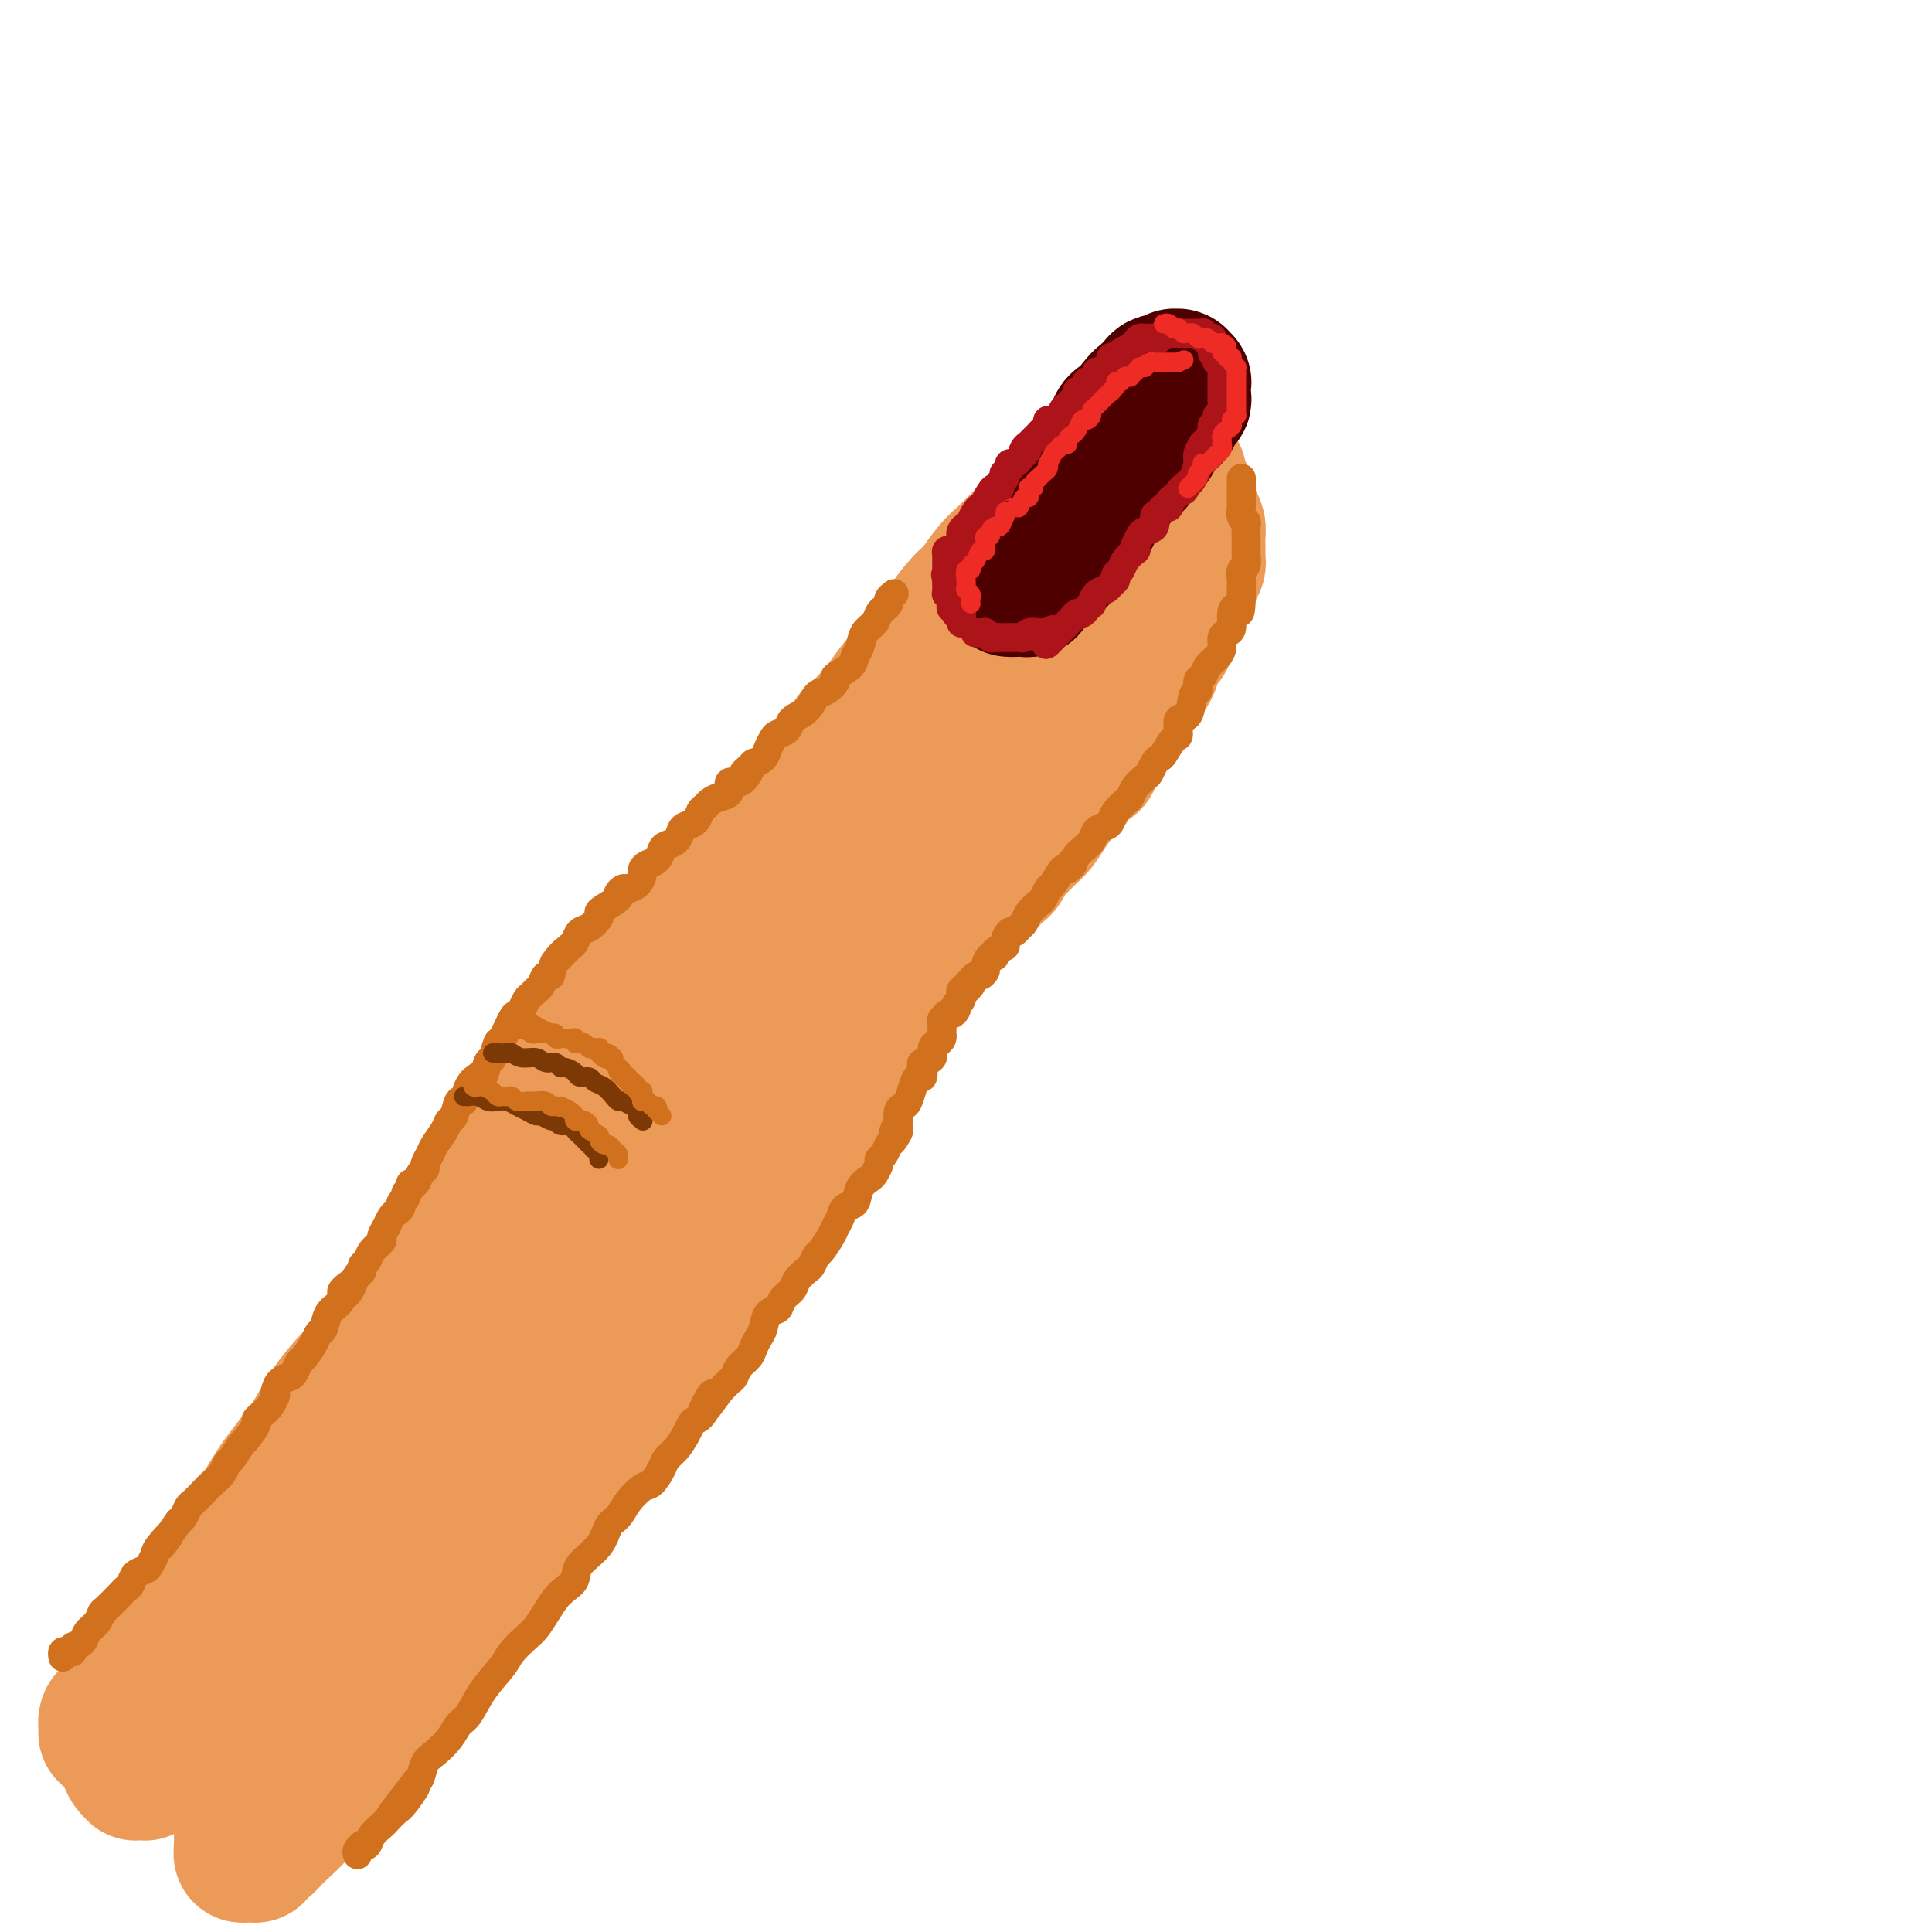 <svg viewBox='0 0 400 400' version='1.1' xmlns='http://www.w3.org/2000/svg' xmlns:xlink='http://www.w3.org/1999/xlink'><g fill='none' stroke='rgb(236,154,87)' stroke-width='28' stroke-linecap='round' stroke-linejoin='round'><path d='M32,351c0.250,-0.104 0.499,-0.208 1,-1c0.501,-0.792 1.253,-2.272 2,-4c0.747,-1.728 1.488,-3.705 3,-6c1.512,-2.295 3.794,-4.908 5,-7c1.206,-2.092 1.337,-3.662 3,-7c1.663,-3.338 4.858,-8.445 7,-12c2.142,-3.555 3.230,-5.560 5,-8c1.770,-2.440 4.220,-5.316 6,-8c1.780,-2.684 2.888,-5.177 5,-8c2.112,-2.823 5.227,-5.976 7,-8c1.773,-2.024 2.204,-2.920 3,-4c0.796,-1.080 1.957,-2.344 3,-4c1.043,-1.656 1.967,-3.703 3,-5c1.033,-1.297 2.174,-1.842 3,-3c0.826,-1.158 1.338,-2.927 2,-4c0.662,-1.073 1.475,-1.449 2,-2c0.525,-0.551 0.763,-1.275 1,-2'/><path d='M93,258c5.714,-7.663 2.500,-2.822 2,-2c-0.500,0.822 1.713,-2.377 3,-4c1.287,-1.623 1.647,-1.671 2,-2c0.353,-0.329 0.700,-0.937 1,-2c0.300,-1.063 0.553,-2.579 1,-3c0.447,-0.421 1.089,0.253 2,-1c0.911,-1.253 2.092,-4.432 3,-6c0.908,-1.568 1.543,-1.526 2,-2c0.457,-0.474 0.734,-1.464 1,-2c0.266,-0.536 0.519,-0.619 1,-1c0.481,-0.381 1.190,-1.059 2,-2c0.810,-0.941 1.722,-2.146 2,-3c0.278,-0.854 -0.079,-1.359 0,-2c0.079,-0.641 0.594,-1.419 1,-2c0.406,-0.581 0.704,-0.967 1,-1c0.296,-0.033 0.590,0.286 1,0c0.410,-0.286 0.936,-1.177 1,-2c0.064,-0.823 -0.332,-1.579 0,-2c0.332,-0.421 1.394,-0.507 2,-1c0.606,-0.493 0.758,-1.391 1,-2c0.242,-0.609 0.575,-0.927 1,-1c0.425,-0.073 0.941,0.100 1,0c0.059,-0.100 -0.338,-0.474 0,-1c0.338,-0.526 1.412,-1.205 2,-2c0.588,-0.795 0.690,-1.707 1,-2c0.310,-0.293 0.828,0.034 1,0c0.172,-0.034 -0.001,-0.429 0,-1c0.001,-0.571 0.175,-1.318 1,-2c0.825,-0.682 2.299,-1.299 3,-2c0.701,-0.701 0.629,-1.486 1,-2c0.371,-0.514 1.186,-0.757 2,-1'/><path d='M135,202c6.703,-9.019 2.460,-3.568 1,-2c-1.460,1.568 -0.136,-0.748 1,-2c1.136,-1.252 2.085,-1.441 3,-2c0.915,-0.559 1.796,-1.486 2,-2c0.204,-0.514 -0.268,-0.613 0,-1c0.268,-0.387 1.276,-1.063 2,-2c0.724,-0.937 1.163,-2.137 2,-3c0.837,-0.863 2.073,-1.389 3,-2c0.927,-0.611 1.547,-1.305 2,-2c0.453,-0.695 0.740,-1.389 1,-2c0.260,-0.611 0.491,-1.139 1,-2c0.509,-0.861 1.294,-2.054 2,-3c0.706,-0.946 1.333,-1.645 2,-2c0.667,-0.355 1.375,-0.368 2,-1c0.625,-0.632 1.167,-1.885 2,-3c0.833,-1.115 1.956,-2.092 3,-3c1.044,-0.908 2.009,-1.748 3,-3c0.991,-1.252 2.009,-2.916 3,-4c0.991,-1.084 1.957,-1.589 3,-3c1.043,-1.411 2.164,-3.730 3,-5c0.836,-1.270 1.386,-1.492 2,-2c0.614,-0.508 1.292,-1.302 2,-2c0.708,-0.698 1.445,-1.299 2,-2c0.555,-0.701 0.930,-1.503 2,-3c1.070,-1.497 2.837,-3.690 4,-5c1.163,-1.310 1.722,-1.737 2,-2c0.278,-0.263 0.276,-0.360 1,-1c0.724,-0.640 2.173,-1.821 3,-3c0.827,-1.179 1.030,-2.356 2,-4c0.970,-1.644 2.706,-3.755 4,-5c1.294,-1.245 2.147,-1.622 3,-2'/><path d='M203,122c10.714,-12.736 3.499,-4.577 1,-2c-2.499,2.577 -0.283,-0.427 1,-2c1.283,-1.573 1.634,-1.716 3,-3c1.366,-1.284 3.746,-3.710 5,-5c1.254,-1.290 1.382,-1.445 2,-2c0.618,-0.555 1.728,-1.511 2,-2c0.272,-0.489 -0.292,-0.513 0,-1c0.292,-0.487 1.440,-1.439 2,-2c0.560,-0.561 0.531,-0.731 1,-1c0.469,-0.269 1.436,-0.636 2,-1c0.564,-0.364 0.725,-0.724 1,-1c0.275,-0.276 0.665,-0.469 1,-1c0.335,-0.531 0.614,-1.399 1,-2c0.386,-0.601 0.878,-0.935 1,-1c0.122,-0.065 -0.126,0.140 0,0c0.126,-0.140 0.625,-0.625 1,-1c0.375,-0.375 0.625,-0.640 1,-1c0.375,-0.360 0.874,-0.814 1,-1c0.126,-0.186 -0.120,-0.102 0,0c0.120,0.102 0.606,0.222 1,0c0.394,-0.222 0.697,-0.788 1,-1c0.303,-0.212 0.605,-0.072 1,0c0.395,0.072 0.883,0.074 1,0c0.117,-0.074 -0.138,-0.226 0,0c0.138,0.226 0.668,0.830 1,1c0.332,0.170 0.467,-0.094 1,0c0.533,0.094 1.466,0.547 2,1c0.534,0.453 0.669,0.905 1,1c0.331,0.095 0.858,-0.167 1,0c0.142,0.167 -0.102,0.762 0,1c0.102,0.238 0.551,0.119 1,0'/><path d='M240,96c1.747,0.266 0.115,-0.068 0,0c-0.115,0.068 1.289,0.538 2,1c0.711,0.462 0.731,0.915 1,1c0.269,0.085 0.789,-0.200 1,0c0.211,0.200 0.113,0.884 0,1c-0.113,0.116 -0.241,-0.335 0,0c0.241,0.335 0.852,1.455 1,2c0.148,0.545 -0.167,0.516 0,1c0.167,0.484 0.815,1.480 1,2c0.185,0.520 -0.094,0.563 0,1c0.094,0.437 0.561,1.269 1,2c0.439,0.731 0.850,1.362 1,2c0.150,0.638 0.040,1.284 0,2c-0.040,0.716 -0.010,1.501 0,2c0.010,0.499 -0.000,0.711 0,1c0.000,0.289 0.012,0.654 0,1c-0.012,0.346 -0.046,0.674 0,1c0.046,0.326 0.171,0.651 0,1c-0.171,0.349 -0.638,0.723 -1,1c-0.362,0.277 -0.618,0.459 -1,1c-0.382,0.541 -0.890,1.441 -1,2c-0.110,0.559 0.177,0.776 0,1c-0.177,0.224 -0.820,0.454 -1,1c-0.180,0.546 0.102,1.407 0,2c-0.102,0.593 -0.587,0.916 -1,2c-0.413,1.084 -0.754,2.928 -1,4c-0.246,1.072 -0.397,1.373 -1,2c-0.603,0.627 -1.656,1.580 -2,2c-0.344,0.420 0.023,0.305 0,1c-0.023,0.695 -0.435,2.198 -1,3c-0.565,0.802 -1.282,0.901 -2,1'/><path d='M236,140c-2.112,3.894 -1.392,2.127 -1,2c0.392,-0.127 0.456,1.384 0,2c-0.456,0.616 -1.430,0.338 -2,1c-0.570,0.662 -0.734,2.264 -1,3c-0.266,0.736 -0.634,0.607 -1,1c-0.366,0.393 -0.731,1.308 -1,2c-0.269,0.692 -0.442,1.162 -1,2c-0.558,0.838 -1.499,2.043 -2,3c-0.501,0.957 -0.561,1.666 -1,2c-0.439,0.334 -1.258,0.291 -2,1c-0.742,0.709 -1.406,2.168 -2,3c-0.594,0.832 -1.117,1.038 -2,2c-0.883,0.962 -2.124,2.680 -3,4c-0.876,1.320 -1.386,2.241 -2,3c-0.614,0.759 -1.330,1.356 -2,2c-0.670,0.644 -1.293,1.333 -2,2c-0.707,0.667 -1.499,1.310 -2,2c-0.501,0.690 -0.712,1.428 -1,2c-0.288,0.572 -0.654,0.979 -1,1c-0.346,0.021 -0.673,-0.345 -1,0c-0.327,0.345 -0.654,1.401 -1,2c-0.346,0.599 -0.711,0.741 -1,1c-0.289,0.259 -0.501,0.635 -1,1c-0.499,0.365 -1.284,0.717 -2,1c-0.716,0.283 -1.362,0.495 -2,1c-0.638,0.505 -1.270,1.303 -2,2c-0.730,0.697 -1.560,1.292 -2,2c-0.440,0.708 -0.489,1.530 -1,2c-0.511,0.470 -1.484,0.588 -2,1c-0.516,0.412 -0.576,1.118 -1,2c-0.424,0.882 -1.212,1.941 -2,3'/><path d='M189,198c-4.123,4.517 -1.432,2.310 -1,2c0.432,-0.310 -1.395,1.278 -2,2c-0.605,0.722 0.012,0.577 0,1c-0.012,0.423 -0.654,1.414 -1,2c-0.346,0.586 -0.397,0.768 -1,1c-0.603,0.232 -1.758,0.513 -2,1c-0.242,0.487 0.431,1.180 0,2c-0.431,0.820 -1.965,1.765 -3,3c-1.035,1.235 -1.572,2.758 -2,4c-0.428,1.242 -0.748,2.203 -1,3c-0.252,0.797 -0.438,1.428 -1,2c-0.562,0.572 -1.502,1.083 -2,2c-0.498,0.917 -0.555,2.241 -1,3c-0.445,0.759 -1.278,0.955 -2,2c-0.722,1.045 -1.333,2.940 -2,4c-0.667,1.060 -1.391,1.284 -2,2c-0.609,0.716 -1.103,1.924 -2,4c-0.897,2.076 -2.197,5.019 -3,7c-0.803,1.981 -1.108,2.999 -2,4c-0.892,1.001 -2.371,1.986 -3,3c-0.629,1.014 -0.409,2.058 -2,4c-1.591,1.942 -4.994,4.781 -7,7c-2.006,2.219 -2.615,3.819 -4,6c-1.385,2.181 -3.546,4.944 -5,7c-1.454,2.056 -2.202,3.406 -3,5c-0.798,1.594 -1.645,3.433 -3,5c-1.355,1.567 -3.217,2.862 -4,4c-0.783,1.138 -0.488,2.120 -1,3c-0.512,0.880 -1.830,1.660 -3,3c-1.170,1.340 -2.191,3.240 -4,6c-1.809,2.760 -4.404,6.380 -7,10'/><path d='M113,312c-7.734,10.858 -4.071,6.504 -4,6c0.071,-0.504 -3.452,2.843 -5,5c-1.548,2.157 -1.122,3.123 -2,4c-0.878,0.877 -3.058,1.664 -5,4c-1.942,2.336 -3.644,6.220 -5,9c-1.356,2.780 -2.366,4.454 -4,6c-1.634,1.546 -3.891,2.963 -6,5c-2.109,2.037 -4.069,4.692 -7,8c-2.931,3.308 -6.832,7.267 -9,10c-2.168,2.733 -2.604,4.239 -4,6c-1.396,1.761 -3.751,3.778 -5,5c-1.249,1.222 -1.392,1.648 -2,2c-0.608,0.352 -1.682,0.630 -2,1c-0.318,0.370 0.121,0.832 0,1c-0.121,0.168 -0.803,0.042 -1,0c-0.197,-0.042 0.091,-0.000 0,0c-0.091,0.000 -0.561,-0.041 -1,0c-0.439,0.041 -0.848,0.163 -1,0c-0.152,-0.163 -0.049,-0.612 0,-2c0.049,-1.388 0.043,-3.716 0,-5c-0.043,-1.284 -0.124,-1.525 0,-2c0.124,-0.475 0.452,-1.186 1,-2c0.548,-0.814 1.315,-1.732 2,-3c0.685,-1.268 1.288,-2.885 2,-5c0.712,-2.115 1.534,-4.729 3,-8c1.466,-3.271 3.576,-7.201 6,-12c2.424,-4.799 5.160,-10.468 7,-14c1.840,-3.532 2.782,-4.926 5,-7c2.218,-2.074 5.713,-4.828 8,-8c2.287,-3.172 3.368,-6.764 5,-10c1.632,-3.236 3.816,-6.118 6,-9'/><path d='M95,297c5.118,-7.809 5.915,-10.333 7,-12c1.085,-1.667 2.460,-2.479 4,-4c1.540,-1.521 3.246,-3.753 5,-6c1.754,-2.247 3.558,-4.510 7,-9c3.442,-4.490 8.522,-11.207 12,-16c3.478,-4.793 5.352,-7.663 7,-10c1.648,-2.337 3.068,-4.140 5,-7c1.932,-2.860 4.376,-6.775 7,-11c2.624,-4.225 5.428,-8.760 9,-14c3.572,-5.240 7.912,-11.186 11,-15c3.088,-3.814 4.926,-5.496 7,-8c2.074,-2.504 4.385,-5.828 6,-8c1.615,-2.172 2.533,-3.191 4,-6c1.467,-2.809 3.481,-7.410 5,-10c1.519,-2.590 2.541,-3.171 4,-5c1.459,-1.829 3.353,-4.905 5,-7c1.647,-2.095 3.046,-3.208 4,-4c0.954,-0.792 1.462,-1.262 2,-2c0.538,-0.738 1.104,-1.742 2,-3c0.896,-1.258 2.120,-2.770 3,-4c0.880,-1.230 1.415,-2.180 2,-3c0.585,-0.820 1.221,-1.511 2,-2c0.779,-0.489 1.701,-0.776 2,-1c0.299,-0.224 -0.025,-0.386 0,-1c0.025,-0.614 0.399,-1.681 1,-2c0.601,-0.319 1.429,0.110 2,0c0.571,-0.110 0.884,-0.760 1,-1c0.116,-0.240 0.033,-0.068 0,0c-0.033,0.068 -0.017,0.034 0,0'/><path d='M221,126c4.676,-5.221 1.367,-0.773 0,1c-1.367,1.773 -0.791,0.872 -1,1c-0.209,0.128 -1.203,1.284 -2,3c-0.797,1.716 -1.398,3.993 -4,9c-2.602,5.007 -7.204,12.746 -11,18c-3.796,5.254 -6.786,8.023 -10,11c-3.214,2.977 -6.654,6.163 -10,10c-3.346,3.837 -6.600,8.324 -11,14c-4.400,5.676 -9.947,12.540 -14,17c-4.053,4.460 -6.612,6.515 -9,9c-2.388,2.485 -4.604,5.401 -7,8c-2.396,2.599 -4.973,4.880 -7,7c-2.027,2.120 -3.504,4.079 -6,7c-2.496,2.921 -6.010,6.806 -8,9c-1.990,2.194 -2.455,2.699 -4,4c-1.545,1.301 -4.170,3.400 -6,5c-1.830,1.600 -2.866,2.701 -4,4c-1.134,1.299 -2.368,2.795 -5,6c-2.632,3.205 -6.663,8.120 -9,11c-2.337,2.880 -2.980,3.727 -4,5c-1.020,1.273 -2.419,2.973 -3,4c-0.581,1.027 -0.346,1.381 -2,3c-1.654,1.619 -5.197,4.504 -7,6c-1.803,1.496 -1.867,1.601 -3,3c-1.133,1.399 -3.336,4.090 -5,6c-1.664,1.910 -2.791,3.040 -4,4c-1.209,0.960 -2.501,1.752 -4,3c-1.499,1.248 -3.206,2.953 -4,4c-0.794,1.047 -0.675,1.436 -1,2c-0.325,0.564 -1.093,1.304 -2,2c-0.907,0.696 -1.954,1.348 -3,2'/><path d='M51,324c-5.575,5.739 -3.011,4.087 -4,5c-0.989,0.913 -5.531,4.390 -8,7c-2.469,2.610 -2.864,4.352 -4,6c-1.136,1.648 -3.011,3.201 -4,4c-0.989,0.799 -1.092,0.844 -1,1c0.092,0.156 0.379,0.423 0,1c-0.379,0.577 -1.425,1.464 -2,2c-0.575,0.536 -0.679,0.722 -1,1c-0.321,0.278 -0.861,0.649 -1,1c-0.139,0.351 0.121,0.682 0,1c-0.121,0.318 -0.625,0.623 -1,1c-0.375,0.377 -0.622,0.826 -1,1c-0.378,0.174 -0.886,0.071 -1,0c-0.114,-0.071 0.166,-0.111 0,0c-0.166,0.111 -0.777,0.374 -1,1c-0.223,0.626 -0.057,1.617 0,2c0.057,0.383 0.004,0.159 0,0c-0.004,-0.159 0.040,-0.252 0,0c-0.040,0.252 -0.165,0.847 0,1c0.165,0.153 0.621,-0.138 1,0c0.379,0.138 0.680,0.706 1,1c0.320,0.294 0.659,0.313 1,1c0.341,0.687 0.682,2.040 1,3c0.318,0.960 0.611,1.525 1,2c0.389,0.475 0.874,0.860 1,1c0.126,0.140 -0.107,0.035 0,0c0.107,-0.035 0.554,0.001 1,0c0.446,-0.001 0.889,-0.039 1,0c0.111,0.039 -0.111,0.154 0,0c0.111,-0.154 0.556,-0.577 1,-1'/><path d='M31,366c0.634,-0.217 0.721,-0.258 1,-1c0.279,-0.742 0.752,-2.183 3,-5c2.248,-2.817 6.273,-7.010 9,-10c2.727,-2.990 4.158,-4.778 6,-7c1.842,-2.222 4.096,-4.880 6,-7c1.904,-2.120 3.458,-3.704 6,-8c2.542,-4.296 6.074,-11.305 9,-16c2.926,-4.695 5.248,-7.076 8,-10c2.752,-2.924 5.934,-6.391 9,-10c3.066,-3.609 6.017,-7.361 9,-11c2.983,-3.639 5.999,-7.167 9,-12c3.001,-4.833 5.989,-10.973 9,-15c3.011,-4.027 6.046,-5.943 9,-9c2.954,-3.057 5.828,-7.255 8,-10c2.172,-2.745 3.642,-4.038 6,-7c2.358,-2.962 5.605,-7.594 8,-11c2.395,-3.406 3.937,-5.587 6,-8c2.063,-2.413 4.648,-5.058 8,-9c3.352,-3.942 7.470,-9.182 10,-12c2.530,-2.818 3.472,-3.214 6,-6c2.528,-2.786 6.641,-7.961 9,-11c2.359,-3.039 2.965,-3.941 4,-5c1.035,-1.059 2.499,-2.275 4,-4c1.501,-1.725 3.038,-3.959 5,-7c1.962,-3.041 4.349,-6.890 6,-9c1.651,-2.110 2.567,-2.480 3,-3c0.433,-0.520 0.384,-1.191 1,-2c0.616,-0.809 1.897,-1.756 3,-3c1.103,-1.244 2.030,-2.784 3,-4c0.970,-1.216 1.985,-2.108 3,-3'/><path d='M217,131c15.728,-18.997 4.047,-4.989 0,0c-4.047,4.989 -0.459,0.958 1,-1c1.459,-1.958 0.790,-1.843 1,-2c0.210,-0.157 1.299,-0.587 2,-1c0.701,-0.413 1.014,-0.811 1,-1c-0.014,-0.189 -0.355,-0.169 0,-1c0.355,-0.831 1.404,-2.513 2,-3c0.596,-0.487 0.737,0.220 1,0c0.263,-0.220 0.648,-1.368 1,-2c0.352,-0.632 0.673,-0.748 1,-1c0.327,-0.252 0.662,-0.641 1,-1c0.338,-0.359 0.679,-0.689 1,-1c0.321,-0.311 0.622,-0.605 1,-1c0.378,-0.395 0.833,-0.891 1,-1c0.167,-0.109 0.045,0.171 0,0c-0.045,-0.171 -0.012,-0.792 0,-1c0.012,-0.208 0.003,-0.004 0,0c-0.003,0.004 -0.001,-0.191 0,0c0.001,0.191 0.000,0.769 0,1c-0.000,0.231 -0.000,0.116 0,0'/></g>
<g fill='none' stroke='rgb(78,0,0)' stroke-width='28' stroke-linecap='round' stroke-linejoin='round'><path d='M209,120c-0.060,-0.357 -0.119,-0.713 0,-1c0.119,-0.287 0.417,-0.504 1,-1c0.583,-0.496 1.451,-1.269 2,-2c0.549,-0.731 0.780,-1.419 1,-2c0.220,-0.581 0.430,-1.056 1,-2c0.570,-0.944 1.501,-2.359 2,-3c0.499,-0.641 0.567,-0.510 1,-1c0.433,-0.490 1.233,-1.601 2,-2c0.767,-0.399 1.502,-0.087 2,-1c0.498,-0.913 0.759,-3.051 1,-4c0.241,-0.949 0.463,-0.709 1,-1c0.537,-0.291 1.390,-1.113 2,-2c0.610,-0.887 0.976,-1.838 1,-2c0.024,-0.162 -0.296,0.465 0,0c0.296,-0.465 1.206,-2.022 2,-3c0.794,-0.978 1.472,-1.375 2,-2c0.528,-0.625 0.904,-1.477 1,-2c0.096,-0.523 -0.090,-0.718 0,-1c0.090,-0.282 0.454,-0.652 1,-1c0.546,-0.348 1.273,-0.674 2,-1'/><path d='M234,86c4.042,-5.661 1.646,-2.813 1,-2c-0.646,0.813 0.458,-0.409 1,-1c0.542,-0.591 0.521,-0.550 1,-1c0.479,-0.450 1.457,-1.392 2,-2c0.543,-0.608 0.652,-0.881 1,-1c0.348,-0.119 0.934,-0.085 1,0c0.066,0.085 -0.388,0.219 0,0c0.388,-0.219 1.620,-0.792 2,-1c0.380,-0.208 -0.090,-0.052 0,0c0.090,0.052 0.742,0.000 1,0c0.258,-0.000 0.122,0.052 0,0c-0.122,-0.052 -0.229,-0.207 0,0c0.229,0.207 0.793,0.776 1,1c0.207,0.224 0.055,0.101 0,0c-0.055,-0.101 -0.014,-0.181 0,0c0.014,0.181 -0.000,0.622 0,1c0.000,0.378 0.015,0.693 0,1c-0.015,0.307 -0.061,0.607 0,1c0.061,0.393 0.227,0.879 0,1c-0.227,0.121 -0.848,-0.121 -1,0c-0.152,0.121 0.167,0.607 0,1c-0.167,0.393 -0.818,0.693 -1,1c-0.182,0.307 0.105,0.621 0,1c-0.105,0.379 -0.602,0.822 -1,1c-0.398,0.178 -0.698,0.089 -1,0c-0.302,-0.089 -0.605,-0.179 -1,0c-0.395,0.179 -0.882,0.625 -1,1c-0.118,0.375 0.133,0.678 0,1c-0.133,0.322 -0.651,0.664 -1,1c-0.349,0.336 -0.528,0.668 -1,1c-0.472,0.332 -1.236,0.666 -2,1'/><path d='M235,92c-1.727,2.176 -1.044,1.616 -1,2c0.044,0.384 -0.552,1.713 -1,2c-0.448,0.287 -0.750,-0.467 -1,0c-0.250,0.467 -0.448,2.156 -1,3c-0.552,0.844 -1.456,0.842 -2,1c-0.544,0.158 -0.727,0.476 -1,1c-0.273,0.524 -0.637,1.253 -1,2c-0.363,0.747 -0.723,1.511 -1,2c-0.277,0.489 -0.469,0.704 -1,1c-0.531,0.296 -1.402,0.675 -2,1c-0.598,0.325 -0.925,0.598 -1,1c-0.075,0.402 0.100,0.934 0,1c-0.100,0.066 -0.474,-0.332 -1,0c-0.526,0.332 -1.203,1.396 -2,2c-0.797,0.604 -1.716,0.750 -2,1c-0.284,0.250 0.065,0.606 0,1c-0.065,0.394 -0.543,0.828 -1,1c-0.457,0.172 -0.893,0.084 -1,0c-0.107,-0.084 0.116,-0.163 0,0c-0.116,0.163 -0.571,0.569 -1,1c-0.429,0.431 -0.833,0.886 -1,1c-0.167,0.114 -0.097,-0.114 0,0c0.097,0.114 0.222,0.570 0,1c-0.222,0.430 -0.791,0.833 -1,1c-0.209,0.167 -0.060,0.097 0,0c0.060,-0.097 0.030,-0.223 0,0c-0.030,0.223 -0.061,0.795 0,1c0.061,0.205 0.212,0.045 0,0c-0.212,-0.045 -0.788,0.026 -1,0c-0.212,-0.026 -0.061,-0.150 0,0c0.061,0.150 0.030,0.575 0,1'/><path d='M211,120c-3.648,4.287 -0.767,1.005 0,0c0.767,-1.005 -0.579,0.267 -1,1c-0.421,0.733 0.083,0.929 0,1c-0.083,0.071 -0.753,0.019 -1,0c-0.247,-0.019 -0.071,-0.005 0,0c0.071,0.005 0.035,0.003 0,0'/><path d='M212,122c0.030,0.006 0.060,0.012 0,0c-0.060,-0.012 -0.209,-0.040 0,0c0.209,0.040 0.778,0.150 1,0c0.222,-0.150 0.097,-0.561 0,-1c-0.097,-0.439 -0.167,-0.906 0,-1c0.167,-0.094 0.570,0.186 1,0c0.430,-0.186 0.886,-0.838 1,-1c0.114,-0.162 -0.115,0.168 0,0c0.115,-0.168 0.572,-0.832 1,-1c0.428,-0.168 0.826,0.161 1,0c0.174,-0.161 0.124,-0.813 0,-1c-0.124,-0.187 -0.321,0.089 0,0c0.321,-0.089 1.161,-0.545 2,-1'/><path d='M219,116c1.034,-1.112 0.118,-0.893 0,-1c-0.118,-0.107 0.561,-0.539 1,-1c0.439,-0.461 0.639,-0.951 1,-1c0.361,-0.049 0.883,0.343 1,0c0.117,-0.343 -0.171,-1.420 0,-2c0.171,-0.580 0.803,-0.662 1,-1c0.197,-0.338 -0.039,-0.930 0,-1c0.039,-0.070 0.354,0.383 1,0c0.646,-0.383 1.622,-1.603 2,-2c0.378,-0.397 0.157,0.031 0,0c-0.157,-0.031 -0.250,-0.519 0,-1c0.250,-0.481 0.841,-0.956 1,-1c0.159,-0.044 -0.116,0.343 0,0c0.116,-0.343 0.624,-1.415 1,-2c0.376,-0.585 0.622,-0.681 1,-1c0.378,-0.319 0.889,-0.859 1,-1c0.111,-0.141 -0.177,0.117 0,0c0.177,-0.117 0.821,-0.610 1,-1c0.179,-0.390 -0.106,-0.678 0,-1c0.106,-0.322 0.603,-0.678 1,-1c0.397,-0.322 0.694,-0.611 1,-1c0.306,-0.389 0.621,-0.877 1,-1c0.379,-0.123 0.824,0.121 1,0c0.176,-0.121 0.085,-0.607 0,-1c-0.085,-0.393 -0.164,-0.693 0,-1c0.164,-0.307 0.569,-0.620 1,-1c0.431,-0.380 0.886,-0.825 1,-1c0.114,-0.175 -0.114,-0.078 0,0c0.114,0.078 0.569,0.136 1,0c0.431,-0.136 0.837,-0.468 1,-1c0.163,-0.532 0.081,-1.266 0,-2'/><path d='M239,89c3.332,-4.134 1.662,-0.968 1,0c-0.662,0.968 -0.317,-0.262 0,-1c0.317,-0.738 0.607,-0.985 1,-1c0.393,-0.015 0.889,0.202 1,0c0.111,-0.202 -0.163,-0.824 0,-1c0.163,-0.176 0.762,0.093 1,0c0.238,-0.093 0.116,-0.547 0,-1c-0.116,-0.453 -0.227,-0.905 0,-1c0.227,-0.095 0.793,0.167 1,0c0.207,-0.167 0.055,-0.763 0,-1c-0.055,-0.237 -0.015,-0.116 0,0c0.015,0.116 0.004,0.227 0,0c-0.004,-0.227 -0.001,-0.792 0,-1c0.001,-0.208 0.000,-0.059 0,0c-0.000,0.059 -0.000,0.030 0,0'/></g>
<g fill='none' stroke='rgb(210,113,29)' stroke-width='6' stroke-linecap='round' stroke-linejoin='round'><path d='M185,123c0.120,-0.090 0.239,-0.180 0,0c-0.239,0.180 -0.837,0.629 -1,1c-0.163,0.371 0.107,0.665 0,1c-0.107,0.335 -0.592,0.712 -1,1c-0.408,0.288 -0.740,0.486 -1,1c-0.260,0.514 -0.449,1.345 -1,2c-0.551,0.655 -1.466,1.135 -2,2c-0.534,0.865 -0.688,2.114 -1,3c-0.312,0.886 -0.783,1.407 -1,2c-0.217,0.593 -0.180,1.256 -1,2c-0.820,0.744 -2.498,1.568 -3,2c-0.502,0.432 0.170,0.472 0,1c-0.170,0.528 -1.182,1.546 -2,2c-0.818,0.454 -1.441,0.345 -2,1c-0.559,0.655 -1.053,2.073 -2,3c-0.947,0.927 -2.348,1.365 -3,2c-0.652,0.635 -0.555,1.469 -1,2c-0.445,0.531 -1.431,0.758 -2,1c-0.569,0.242 -0.719,0.498 -1,1c-0.281,0.502 -0.691,1.251 -1,2c-0.309,0.749 -0.517,1.500 -1,2c-0.483,0.500 -1.242,0.750 -2,1'/><path d='M156,158c-3.344,3.294 -1.703,1.531 -1,1c0.703,-0.531 0.470,0.172 0,1c-0.470,0.828 -1.176,1.780 -2,2c-0.824,0.220 -1.765,-0.292 -2,0c-0.235,0.292 0.235,1.387 0,2c-0.235,0.613 -1.175,0.745 -2,1c-0.825,0.255 -1.534,0.632 -2,1c-0.466,0.368 -0.688,0.728 -1,1c-0.312,0.272 -0.712,0.458 -1,1c-0.288,0.542 -0.462,1.441 -1,2c-0.538,0.559 -1.440,0.779 -2,1c-0.560,0.221 -0.779,0.444 -1,1c-0.221,0.556 -0.444,1.444 -1,2c-0.556,0.556 -1.445,0.779 -2,1c-0.555,0.221 -0.775,0.439 -1,1c-0.225,0.561 -0.455,1.463 -1,2c-0.545,0.537 -1.407,0.708 -2,1c-0.593,0.292 -0.918,0.704 -1,1c-0.082,0.296 0.079,0.475 0,1c-0.079,0.525 -0.397,1.397 -1,2c-0.603,0.603 -1.492,0.939 -2,1c-0.508,0.061 -0.634,-0.152 -1,0c-0.366,0.152 -0.972,0.670 -1,1c-0.028,0.330 0.523,0.474 0,1c-0.523,0.526 -2.119,1.435 -3,2c-0.881,0.565 -1.048,0.785 -1,1c0.048,0.215 0.311,0.425 0,1c-0.311,0.575 -1.197,1.515 -2,2c-0.803,0.485 -1.524,0.515 -2,1c-0.476,0.485 -0.707,1.424 -1,2c-0.293,0.576 -0.646,0.788 -1,1'/><path d='M118,196c-5.997,6.035 -1.988,2.121 -1,1c0.988,-1.121 -1.045,0.550 -2,2c-0.955,1.450 -0.833,2.679 -1,3c-0.167,0.321 -0.622,-0.266 -1,0c-0.378,0.266 -0.679,1.384 -1,2c-0.321,0.616 -0.664,0.729 -1,1c-0.336,0.271 -0.666,0.699 -1,1c-0.334,0.301 -0.671,0.474 -1,1c-0.329,0.526 -0.652,1.406 -1,2c-0.348,0.594 -0.723,0.902 -1,1c-0.277,0.098 -0.455,-0.015 -1,1c-0.545,1.015 -1.455,3.159 -2,4c-0.545,0.841 -0.724,0.379 -1,1c-0.276,0.621 -0.648,2.323 -1,3c-0.352,0.677 -0.686,0.328 -1,1c-0.314,0.672 -0.610,2.366 -1,3c-0.390,0.634 -0.874,0.209 -1,0c-0.126,-0.209 0.107,-0.203 0,0c-0.107,0.203 -0.553,0.601 -1,1'/><path d='M98,224c-3.046,4.323 -0.661,1.131 0,0c0.661,-1.131 -0.400,-0.199 -1,1c-0.600,1.199 -0.737,2.666 -1,3c-0.263,0.334 -0.652,-0.465 -1,0c-0.348,0.465 -0.656,2.193 -1,3c-0.344,0.807 -0.723,0.692 -1,1c-0.277,0.308 -0.452,1.038 -1,2c-0.548,0.962 -1.470,2.154 -2,3c-0.530,0.846 -0.666,1.345 -1,2c-0.334,0.655 -0.864,1.467 -1,2c-0.136,0.533 0.122,0.787 0,1c-0.122,0.213 -0.625,0.386 -1,1c-0.375,0.614 -0.621,1.670 -1,2c-0.379,0.330 -0.890,-0.066 -1,0c-0.110,0.066 0.182,0.595 0,1c-0.182,0.405 -0.836,0.686 -1,1c-0.164,0.314 0.164,0.660 0,1c-0.164,0.340 -0.818,0.674 -1,1c-0.182,0.326 0.110,0.646 0,1c-0.110,0.354 -0.622,0.743 -1,1c-0.378,0.257 -0.621,0.383 -1,1c-0.379,0.617 -0.893,1.726 -1,2c-0.107,0.274 0.193,-0.288 0,0c-0.193,0.288 -0.879,1.425 -1,2c-0.121,0.575 0.322,0.588 0,1c-0.322,0.412 -1.410,1.224 -2,2c-0.590,0.776 -0.684,1.517 -1,2c-0.316,0.483 -0.854,0.707 -1,1c-0.146,0.293 0.101,0.655 0,1c-0.101,0.345 -0.551,0.672 -1,1'/><path d='M74,264c-3.816,6.589 -1.355,3.063 -1,2c0.355,-1.063 -1.396,0.339 -2,1c-0.604,0.661 -0.060,0.582 0,1c0.060,0.418 -0.364,1.332 -1,2c-0.636,0.668 -1.484,1.090 -2,2c-0.516,0.910 -0.702,2.309 -1,3c-0.298,0.691 -0.710,0.675 -1,1c-0.290,0.325 -0.458,0.990 -1,2c-0.542,1.010 -1.458,2.364 -2,3c-0.542,0.636 -0.709,0.555 -1,1c-0.291,0.445 -0.705,1.416 -1,2c-0.295,0.584 -0.471,0.782 -1,1c-0.529,0.218 -1.412,0.457 -2,1c-0.588,0.543 -0.882,1.392 -1,2c-0.118,0.608 -0.060,0.975 0,1c0.060,0.025 0.123,-0.294 0,0c-0.123,0.294 -0.432,1.200 -1,2c-0.568,0.800 -1.394,1.493 -2,2c-0.606,0.507 -0.992,0.826 -1,1c-0.008,0.174 0.363,0.203 0,1c-0.363,0.797 -1.458,2.363 -2,3c-0.542,0.637 -0.529,0.345 -1,1c-0.471,0.655 -1.424,2.258 -2,3c-0.576,0.742 -0.774,0.622 -1,1c-0.226,0.378 -0.480,1.252 -1,2c-0.520,0.748 -1.305,1.370 -2,2c-0.695,0.630 -1.299,1.268 -2,2c-0.701,0.732 -1.497,1.557 -2,2c-0.503,0.443 -0.712,0.504 -1,1c-0.288,0.496 -0.654,1.427 -1,2c-0.346,0.573 -0.673,0.786 -1,1'/><path d='M37,315c-6.068,8.473 -2.738,4.154 -2,3c0.738,-1.154 -1.115,0.856 -2,2c-0.885,1.144 -0.800,1.424 -1,2c-0.200,0.576 -0.684,1.450 -1,2c-0.316,0.550 -0.464,0.775 -1,1c-0.536,0.225 -1.461,0.449 -2,1c-0.539,0.551 -0.694,1.428 -1,2c-0.306,0.572 -0.763,0.839 -1,1c-0.237,0.161 -0.253,0.217 -1,1c-0.747,0.783 -2.226,2.294 -3,3c-0.774,0.706 -0.842,0.609 -1,1c-0.158,0.391 -0.406,1.271 -1,2c-0.594,0.729 -1.535,1.306 -2,2c-0.465,0.694 -0.454,1.506 -1,2c-0.546,0.494 -1.649,0.672 -2,1c-0.351,0.328 0.050,0.806 0,1c-0.050,0.194 -0.549,0.105 -1,0c-0.451,-0.105 -0.853,-0.224 -1,0c-0.147,0.224 -0.039,0.792 0,1c0.039,0.208 0.011,0.056 0,0c-0.011,-0.056 -0.003,-0.016 0,0c0.003,0.016 0.002,0.008 0,0'/><path d='M257,99c0.000,0.286 0.000,0.572 0,1c-0.000,0.428 -0.001,0.997 0,1c0.001,0.003 0.004,-0.560 0,0c-0.004,0.560 -0.015,2.243 0,3c0.015,0.757 0.057,0.587 0,1c-0.057,0.413 -0.211,1.410 0,2c0.211,0.590 0.789,0.774 1,1c0.211,0.226 0.056,0.493 0,1c-0.056,0.507 -0.014,1.253 0,2c0.014,0.747 0.000,1.494 0,2c-0.000,0.506 0.014,0.769 0,1c-0.014,0.231 -0.056,0.429 0,1c0.056,0.571 0.211,1.514 0,2c-0.211,0.486 -0.789,0.514 -1,1c-0.211,0.486 -0.057,1.429 0,2c0.057,0.571 0.015,0.769 0,1c-0.015,0.231 -0.004,0.495 0,1c0.004,0.505 0.002,1.253 0,2'/><path d='M257,124c-0.163,4.305 -0.569,2.567 -1,2c-0.431,-0.567 -0.885,0.036 -1,1c-0.115,0.964 0.111,2.289 0,3c-0.111,0.711 -0.558,0.809 -1,1c-0.442,0.191 -0.877,0.475 -1,1c-0.123,0.525 0.068,1.291 0,2c-0.068,0.709 -0.396,1.360 -1,2c-0.604,0.640 -1.486,1.267 -2,2c-0.514,0.733 -0.661,1.570 -1,2c-0.339,0.430 -0.869,0.452 -1,1c-0.131,0.548 0.137,1.622 0,2c-0.137,0.378 -0.680,0.060 -1,1c-0.320,0.940 -0.418,3.138 -1,4c-0.582,0.862 -1.647,0.388 -2,1c-0.353,0.612 0.008,2.309 0,3c-0.008,0.691 -0.384,0.374 -1,1c-0.616,0.626 -1.474,2.194 -2,3c-0.526,0.806 -0.722,0.848 -1,1c-0.278,0.152 -0.638,0.412 -1,1c-0.362,0.588 -0.726,1.505 -1,2c-0.274,0.495 -0.458,0.569 -1,1c-0.542,0.431 -1.441,1.218 -2,2c-0.559,0.782 -0.779,1.558 -1,2c-0.221,0.442 -0.445,0.552 -1,1c-0.555,0.448 -1.443,1.236 -2,2c-0.557,0.764 -0.783,1.504 -1,2c-0.217,0.496 -0.426,0.749 -1,1c-0.574,0.251 -1.515,0.500 -2,1c-0.485,0.500 -0.515,1.250 -1,2c-0.485,0.750 -1.424,1.500 -2,2c-0.576,0.500 -0.788,0.750 -1,1'/><path d='M223,177c-3.423,4.247 -1.480,2.366 -1,2c0.480,-0.366 -0.501,0.785 -1,1c-0.499,0.215 -0.514,-0.504 -1,0c-0.486,0.504 -1.443,2.232 -2,3c-0.557,0.768 -0.712,0.577 -1,1c-0.288,0.423 -0.707,1.461 -1,2c-0.293,0.539 -0.460,0.579 -1,1c-0.540,0.421 -1.454,1.221 -2,2c-0.546,0.779 -0.725,1.536 -1,2c-0.275,0.464 -0.646,0.635 -1,1c-0.354,0.365 -0.691,0.923 -1,1c-0.309,0.077 -0.590,-0.329 -1,0c-0.410,0.329 -0.950,1.393 -1,2c-0.050,0.607 0.389,0.758 0,1c-0.389,0.242 -1.606,0.575 -2,1c-0.394,0.425 0.035,0.941 0,1c-0.035,0.059 -0.534,-0.339 -1,0c-0.466,0.339 -0.899,1.415 -1,2c-0.101,0.585 0.131,0.679 0,1c-0.131,0.321 -0.623,0.871 -1,1c-0.377,0.129 -0.637,-0.161 -1,0c-0.363,0.161 -0.828,0.774 -1,1c-0.172,0.226 -0.049,0.065 0,0c0.049,-0.065 0.025,-0.032 0,0'/><path d='M201,203c-3.338,4.266 -0.684,1.931 0,1c0.684,-0.931 -0.601,-0.460 -1,0c-0.399,0.460 0.089,0.907 0,1c-0.089,0.093 -0.755,-0.169 -1,0c-0.245,0.169 -0.069,0.767 0,1c0.069,0.233 0.032,0.100 0,0c-0.032,-0.100 -0.061,-0.168 0,0c0.061,0.168 0.210,0.570 0,1c-0.210,0.430 -0.778,0.886 -1,1c-0.222,0.114 -0.097,-0.114 0,0c0.097,0.114 0.166,0.570 0,1c-0.166,0.430 -0.566,0.835 -1,1c-0.434,0.165 -0.901,0.090 -1,0c-0.099,-0.090 0.169,-0.197 0,0c-0.169,0.197 -0.777,0.697 -1,1c-0.223,0.303 -0.062,0.410 0,1c0.062,0.590 0.027,1.663 0,2c-0.027,0.337 -0.044,-0.061 0,0c0.044,0.061 0.148,0.580 0,1c-0.148,0.420 -0.548,0.741 -1,1c-0.452,0.259 -0.958,0.455 -1,1c-0.042,0.545 0.378,1.437 0,2c-0.378,0.563 -1.554,0.797 -2,1c-0.446,0.203 -0.161,0.377 0,1c0.161,0.623 0.198,1.697 0,2c-0.198,0.303 -0.631,-0.165 -1,0c-0.369,0.165 -0.673,0.964 -1,2c-0.327,1.036 -0.675,2.309 -1,3c-0.325,0.691 -0.626,0.802 -1,1c-0.374,0.198 -0.821,0.485 -1,1c-0.179,0.515 -0.089,1.257 0,2'/><path d='M186,232c-2.273,4.826 -0.455,2.393 0,2c0.455,-0.393 -0.451,1.256 -1,2c-0.549,0.744 -0.739,0.585 -1,1c-0.261,0.415 -0.594,1.406 -1,2c-0.406,0.594 -0.886,0.791 -1,1c-0.114,0.209 0.139,0.431 0,1c-0.139,0.569 -0.671,1.485 -1,2c-0.329,0.515 -0.455,0.627 -1,1c-0.545,0.373 -1.508,1.006 -2,2c-0.492,0.994 -0.512,2.348 -1,3c-0.488,0.652 -1.444,0.602 -2,1c-0.556,0.398 -0.712,1.243 -1,2c-0.288,0.757 -0.707,1.425 -1,2c-0.293,0.575 -0.459,1.056 -1,2c-0.541,0.944 -1.459,2.350 -2,3c-0.541,0.650 -0.707,0.544 -1,1c-0.293,0.456 -0.712,1.473 -1,2c-0.288,0.527 -0.443,0.565 -1,1c-0.557,0.435 -1.515,1.266 -2,2c-0.485,0.734 -0.497,1.369 -1,2c-0.503,0.631 -1.497,1.257 -2,2c-0.503,0.743 -0.516,1.602 -1,2c-0.484,0.398 -1.438,0.333 -2,1c-0.562,0.667 -0.732,2.065 -1,3c-0.268,0.935 -0.635,1.406 -1,2c-0.365,0.594 -0.727,1.310 -1,2c-0.273,0.690 -0.457,1.353 -1,2c-0.543,0.647 -1.444,1.276 -2,2c-0.556,0.724 -0.765,1.541 -1,2c-0.235,0.459 -0.496,0.560 -1,1c-0.504,0.440 -1.252,1.220 -2,2'/><path d='M149,288c-6.145,8.737 -3.008,2.581 -2,1c1.008,-1.581 -0.114,1.414 -1,3c-0.886,1.586 -1.537,1.762 -2,2c-0.463,0.238 -0.739,0.538 -1,1c-0.261,0.462 -0.507,1.087 -1,2c-0.493,0.913 -1.233,2.113 -2,3c-0.767,0.887 -1.560,1.462 -2,2c-0.440,0.538 -0.526,1.040 -1,2c-0.474,0.960 -1.335,2.377 -2,3c-0.665,0.623 -1.134,0.452 -2,1c-0.866,0.548 -2.127,1.816 -3,3c-0.873,1.184 -1.357,2.285 -2,3c-0.643,0.715 -1.446,1.045 -2,2c-0.554,0.955 -0.858,2.534 -2,4c-1.142,1.466 -3.121,2.818 -4,4c-0.879,1.182 -0.659,2.193 -1,3c-0.341,0.807 -1.245,1.408 -2,2c-0.755,0.592 -1.361,1.173 -2,2c-0.639,0.827 -1.310,1.900 -2,3c-0.690,1.100 -1.399,2.228 -2,3c-0.601,0.772 -1.095,1.187 -2,2c-0.905,0.813 -2.220,2.023 -3,3c-0.780,0.977 -1.023,1.720 -2,3c-0.977,1.280 -2.688,3.095 -4,5c-1.312,1.905 -2.225,3.899 -3,5c-0.775,1.101 -1.412,1.311 -2,2c-0.588,0.689 -1.127,1.859 -2,3c-0.873,1.141 -2.079,2.254 -3,3c-0.921,0.746 -1.556,1.124 -2,2c-0.444,0.876 -0.698,2.250 -1,3c-0.302,0.750 -0.651,0.875 -1,1'/><path d='M86,369c-9.936,12.887 -3.277,4.604 -1,2c2.277,-2.604 0.173,0.471 -1,2c-1.173,1.529 -1.413,1.513 -2,2c-0.587,0.487 -1.520,1.475 -2,2c-0.480,0.525 -0.506,0.585 -1,1c-0.494,0.415 -1.457,1.186 -2,2c-0.543,0.814 -0.667,1.672 -1,2c-0.333,0.328 -0.874,0.127 -1,0c-0.126,-0.127 0.162,-0.178 0,0c-0.162,0.178 -0.774,0.586 -1,1c-0.226,0.414 -0.064,0.832 0,1c0.064,0.168 0.032,0.084 0,0'/></g>
<g fill='none' stroke='rgb(173,20,25)' stroke-width='6' stroke-linecap='round' stroke-linejoin='round'><path d='M199,129c-0.002,-0.415 -0.004,-0.829 0,-1c0.004,-0.171 0.015,-0.097 0,0c-0.015,0.097 -0.056,0.218 0,0c0.056,-0.218 0.207,-0.776 0,-1c-0.207,-0.224 -0.774,-0.116 -1,0c-0.226,0.116 -0.112,0.239 0,0c0.112,-0.239 0.222,-0.838 0,-1c-0.222,-0.162 -0.778,0.115 -1,0c-0.222,-0.115 -0.112,-0.622 0,-1c0.112,-0.378 0.226,-0.626 0,-1c-0.226,-0.374 -0.793,-0.874 -1,-1c-0.207,-0.126 -0.056,0.121 0,0c0.056,-0.121 0.015,-0.609 0,-1c-0.015,-0.391 -0.004,-0.683 0,-1c0.004,-0.317 0.002,-0.658 0,-1'/><path d='M196,120c-0.464,-1.571 -0.124,-0.999 0,-1c0.124,-0.001 0.034,-0.573 0,-1c-0.034,-0.427 -0.010,-0.707 0,-1c0.010,-0.293 0.005,-0.599 0,-1c-0.005,-0.401 -0.011,-0.896 0,-1c0.011,-0.104 0.041,0.183 0,0c-0.041,-0.183 -0.151,-0.837 0,-1c0.151,-0.163 0.562,0.163 1,0c0.438,-0.163 0.901,-0.817 1,-1c0.099,-0.183 -0.167,0.105 0,0c0.167,-0.105 0.767,-0.602 1,-1c0.233,-0.398 0.100,-0.697 0,-1c-0.100,-0.303 -0.167,-0.609 0,-1c0.167,-0.391 0.569,-0.865 1,-1c0.431,-0.135 0.890,0.069 1,0c0.110,-0.069 -0.129,-0.413 0,-1c0.129,-0.587 0.626,-1.418 1,-2c0.374,-0.582 0.625,-0.916 1,-1c0.375,-0.084 0.875,0.084 1,0c0.125,-0.084 -0.125,-0.418 0,-1c0.125,-0.582 0.626,-1.413 1,-2c0.374,-0.587 0.622,-0.932 1,-1c0.378,-0.068 0.885,0.140 1,0c0.115,-0.140 -0.161,-0.629 0,-1c0.161,-0.371 0.760,-0.625 1,-1c0.240,-0.375 0.120,-0.870 0,-1c-0.120,-0.130 -0.239,0.106 0,0c0.239,-0.106 0.837,-0.554 1,-1c0.163,-0.446 -0.110,-0.889 0,-1c0.110,-0.111 0.603,0.111 1,0c0.397,-0.111 0.699,-0.556 1,-1'/><path d='M211,95c2.564,-3.122 1.475,-1.428 1,-1c-0.475,0.428 -0.334,-0.410 0,-1c0.334,-0.590 0.863,-0.932 1,-1c0.137,-0.068 -0.117,0.137 0,0c0.117,-0.137 0.604,-0.615 1,-1c0.396,-0.385 0.701,-0.676 1,-1c0.299,-0.324 0.590,-0.682 1,-1c0.410,-0.318 0.937,-0.597 1,-1c0.063,-0.403 -0.338,-0.930 0,-1c0.338,-0.070 1.415,0.317 2,0c0.585,-0.317 0.677,-1.338 1,-2c0.323,-0.662 0.875,-0.965 1,-1c0.125,-0.035 -0.177,0.197 0,0c0.177,-0.197 0.835,-0.823 1,-1c0.165,-0.177 -0.162,0.093 0,0c0.162,-0.093 0.813,-0.551 1,-1c0.187,-0.449 -0.091,-0.890 0,-1c0.091,-0.110 0.550,0.111 1,0c0.450,-0.111 0.890,-0.556 1,-1c0.110,-0.444 -0.111,-0.889 0,-1c0.111,-0.111 0.554,0.111 1,0c0.446,-0.111 0.894,-0.554 1,-1c0.106,-0.446 -0.130,-0.894 0,-1c0.130,-0.106 0.627,0.129 1,0c0.373,-0.129 0.621,-0.622 1,-1c0.379,-0.378 0.888,-0.640 1,-1c0.112,-0.360 -0.175,-0.817 0,-1c0.175,-0.183 0.810,-0.090 1,0c0.190,0.090 -0.064,0.178 0,0c0.064,-0.178 0.447,-0.622 1,-1c0.553,-0.378 1.277,-0.689 2,-1'/><path d='M234,72c3.510,-3.514 0.786,-0.798 0,0c-0.786,0.798 0.368,-0.322 1,-1c0.632,-0.678 0.743,-0.914 1,-1c0.257,-0.086 0.661,-0.023 1,0c0.339,0.023 0.612,0.007 1,0c0.388,-0.007 0.892,-0.006 1,0c0.108,0.006 -0.179,0.016 0,0c0.179,-0.016 0.822,-0.057 1,0c0.178,0.057 -0.111,0.211 0,0c0.111,-0.211 0.622,-0.789 1,-1c0.378,-0.211 0.622,-0.057 1,0c0.378,0.057 0.889,0.015 1,0c0.111,-0.015 -0.176,-0.004 0,0c0.176,0.004 0.817,0.001 1,0c0.183,-0.001 -0.092,-0.000 0,0c0.092,0.000 0.550,0.000 1,0c0.450,-0.000 0.891,0.000 1,0c0.109,-0.000 -0.115,-0.000 0,0c0.115,0.000 0.571,0.000 1,0c0.429,-0.000 0.833,-0.001 1,0c0.167,0.001 0.096,0.004 0,0c-0.096,-0.004 -0.218,-0.015 0,0c0.218,0.015 0.775,0.057 1,0c0.225,-0.057 0.117,-0.212 0,0c-0.117,0.212 -0.241,0.792 0,1c0.241,0.208 0.849,0.045 1,0c0.151,-0.045 -0.156,0.026 0,0c0.156,-0.026 0.774,-0.151 1,0c0.226,0.151 0.061,0.579 0,1c-0.061,0.421 -0.017,0.835 0,1c0.017,0.165 0.009,0.083 0,0'/><path d='M251,72c1.331,0.631 0.160,0.709 0,1c-0.160,0.291 0.693,0.795 1,1c0.307,0.205 0.068,0.111 0,0c-0.068,-0.111 0.034,-0.237 0,0c-0.034,0.237 -0.205,0.838 0,1c0.205,0.162 0.787,-0.115 1,0c0.213,0.115 0.057,0.623 0,1c-0.057,0.377 -0.015,0.623 0,1c0.015,0.377 0.004,0.885 0,1c-0.004,0.115 -0.001,-0.161 0,0c0.001,0.161 0.000,0.760 0,1c-0.000,0.240 -0.000,0.120 0,0c0.000,-0.120 -0.000,-0.240 0,0c0.000,0.240 0.000,0.839 0,1c-0.000,0.161 -0.000,-0.116 0,0c0.000,0.116 0.001,0.626 0,1c-0.001,0.374 -0.004,0.611 0,1c0.004,0.389 0.016,0.930 0,1c-0.016,0.070 -0.061,-0.332 0,0c0.061,0.332 0.227,1.397 0,2c-0.227,0.603 -0.848,0.742 -1,1c-0.152,0.258 0.165,0.634 0,1c-0.165,0.366 -0.814,0.723 -1,1c-0.186,0.277 0.090,0.473 0,1c-0.090,0.527 -0.545,1.386 -1,2c-0.455,0.614 -0.909,0.984 -1,1c-0.091,0.016 0.183,-0.322 0,0c-0.183,0.322 -0.822,1.303 -1,2c-0.178,0.697 0.106,1.111 0,2c-0.106,0.889 -0.602,2.254 -1,3c-0.398,0.746 -0.699,0.873 -1,1'/><path d='M246,100c-1.260,2.499 -0.911,1.248 -1,1c-0.089,-0.248 -0.615,0.507 -1,1c-0.385,0.493 -0.628,0.724 -1,1c-0.372,0.276 -0.875,0.598 -1,1c-0.125,0.402 0.126,0.885 0,1c-0.126,0.115 -0.629,-0.138 -1,0c-0.371,0.138 -0.610,0.666 -1,1c-0.390,0.334 -0.931,0.474 -1,1c-0.069,0.526 0.335,1.437 0,2c-0.335,0.563 -1.408,0.776 -2,1c-0.592,0.224 -0.701,0.458 -1,1c-0.299,0.542 -0.787,1.392 -1,2c-0.213,0.608 -0.152,0.975 0,1c0.152,0.025 0.395,-0.292 0,0c-0.395,0.292 -1.430,1.191 -2,2c-0.570,0.809 -0.677,1.526 -1,2c-0.323,0.474 -0.864,0.703 -1,1c-0.136,0.297 0.131,0.662 0,1c-0.131,0.338 -0.661,0.650 -1,1c-0.339,0.350 -0.486,0.737 -1,1c-0.514,0.263 -1.395,0.400 -2,1c-0.605,0.600 -0.935,1.662 -1,2c-0.065,0.338 0.136,-0.049 0,0c-0.136,0.049 -0.610,0.534 -1,1c-0.390,0.466 -0.696,0.912 -1,1c-0.304,0.088 -0.606,-0.184 -1,0c-0.394,0.184 -0.879,0.823 -1,1c-0.121,0.177 0.122,-0.107 0,0c-0.122,0.107 -0.610,0.606 -1,1c-0.390,0.394 -0.683,0.684 -1,1c-0.317,0.316 -0.659,0.658 -1,1'/><path d='M219,131c-4.339,4.796 -1.686,1.285 -1,0c0.686,-1.285 -0.593,-0.345 -1,0c-0.407,0.345 0.060,0.096 0,0c-0.060,-0.096 -0.646,-0.040 -1,0c-0.354,0.040 -0.475,0.063 -1,0c-0.525,-0.063 -1.455,-0.213 -2,0c-0.545,0.213 -0.705,0.789 -1,1c-0.295,0.211 -0.724,0.056 -1,0c-0.276,-0.056 -0.399,-0.015 -1,0c-0.601,0.015 -1.681,0.004 -2,0c-0.319,-0.004 0.122,0.000 0,0c-0.122,-0.000 -0.807,-0.004 -1,0c-0.193,0.004 0.106,0.015 0,0c-0.106,-0.015 -0.616,-0.057 -1,0c-0.384,0.057 -0.643,0.211 -1,0c-0.357,-0.211 -0.813,-0.789 -1,-1c-0.187,-0.211 -0.107,-0.057 0,0c0.107,0.057 0.239,0.015 0,0c-0.239,-0.015 -0.849,-0.004 -1,0c-0.151,0.004 0.155,0.001 0,0c-0.155,-0.001 -0.773,-0.000 -1,0c-0.227,0.000 -0.065,0.000 0,0c0.065,-0.000 0.032,-0.000 0,0'/></g>
<g fill='none' stroke='rgb(124,56,5)' stroke-width='4' stroke-linecap='round' stroke-linejoin='round'><path d='M96,227c0.471,-0.008 0.941,-0.016 1,0c0.059,0.016 -0.294,0.056 0,0c0.294,-0.056 1.233,-0.208 2,0c0.767,0.208 1.360,0.776 2,1c0.640,0.224 1.327,0.102 2,0c0.673,-0.102 1.331,-0.186 2,0c0.669,0.186 1.349,0.642 2,1c0.651,0.358 1.274,0.617 2,1c0.726,0.383 1.555,0.891 2,1c0.445,0.109 0.504,-0.182 1,0c0.496,0.182 1.428,0.836 2,1c0.572,0.164 0.783,-0.163 1,0c0.217,0.163 0.439,0.817 1,1c0.561,0.183 1.460,-0.105 2,0c0.540,0.105 0.719,0.603 1,1c0.281,0.397 0.663,0.694 1,1c0.337,0.306 0.629,0.621 1,1c0.371,0.379 0.820,0.823 1,1c0.180,0.177 0.090,0.089 0,0'/><path d='M122,237c4.188,1.791 1.658,1.268 1,1c-0.658,-0.268 0.556,-0.282 1,0c0.444,0.282 0.119,0.859 0,1c-0.119,0.141 -0.032,-0.154 0,0c0.032,0.154 0.009,0.758 0,1c-0.009,0.242 -0.005,0.121 0,0'/><path d='M102,218c0.478,0.002 0.956,0.005 1,0c0.044,-0.005 -0.346,-0.016 0,0c0.346,0.016 1.429,0.061 2,0c0.571,-0.061 0.629,-0.228 1,0c0.371,0.228 1.055,0.850 2,1c0.945,0.150 2.150,-0.171 3,0c0.850,0.171 1.345,0.833 2,1c0.655,0.167 1.470,-0.161 2,0c0.530,0.161 0.776,0.813 1,1c0.224,0.187 0.426,-0.090 1,0c0.574,0.090 1.518,0.548 2,1c0.482,0.452 0.500,0.898 1,1c0.500,0.102 1.482,-0.141 2,0c0.518,0.141 0.573,0.665 1,1c0.427,0.335 1.228,0.482 2,1c0.772,0.518 1.516,1.409 2,2c0.484,0.591 0.710,0.883 1,1c0.290,0.117 0.645,0.058 1,0'/><path d='M129,228c2.554,1.415 1.938,0.954 2,1c0.062,0.046 0.801,0.601 1,1c0.199,0.399 -0.143,0.643 0,1c0.143,0.357 0.770,0.828 1,1c0.230,0.172 0.062,0.046 0,0c-0.062,-0.046 -0.016,-0.012 0,0c0.016,0.012 0.004,0.003 0,0c-0.004,-0.003 -0.001,-0.001 0,0c0.001,0.001 0.000,0.000 0,0c-0.000,-0.000 -0.000,-0.000 0,0'/></g>
<g fill='none' stroke='rgb(210,113,29)' stroke-width='4' stroke-linecap='round' stroke-linejoin='round'><path d='M98,224c-0.097,0.417 -0.195,0.833 0,1c0.195,0.167 0.682,0.083 1,0c0.318,-0.083 0.466,-0.166 1,0c0.534,0.166 1.453,0.579 2,1c0.547,0.421 0.723,0.849 1,1c0.277,0.151 0.655,0.026 1,0c0.345,-0.026 0.655,0.045 1,0c0.345,-0.045 0.724,-0.208 1,0c0.276,0.208 0.450,0.788 1,1c0.550,0.212 1.475,0.056 2,0c0.525,-0.056 0.651,-0.011 1,0c0.349,0.011 0.920,-0.011 1,0c0.080,0.011 -0.332,0.055 0,0c0.332,-0.055 1.409,-0.211 2,0c0.591,0.211 0.698,0.788 1,1c0.302,0.212 0.801,0.061 1,0c0.199,-0.061 0.100,-0.030 0,0'/><path d='M115,229c2.751,0.730 1.129,0.056 1,0c-0.129,-0.056 1.237,0.507 2,1c0.763,0.493 0.925,0.916 1,1c0.075,0.084 0.063,-0.171 0,0c-0.063,0.171 -0.177,0.767 0,1c0.177,0.233 0.644,0.104 1,0c0.356,-0.104 0.602,-0.183 1,0c0.398,0.183 0.947,0.627 1,1c0.053,0.373 -0.389,0.673 0,1c0.389,0.327 1.610,0.679 2,1c0.390,0.321 -0.049,0.611 0,1c0.049,0.389 0.588,0.879 1,1c0.412,0.121 0.699,-0.125 1,0c0.301,0.125 0.617,0.622 1,1c0.383,0.378 0.835,0.637 1,1c0.165,0.363 0.044,0.828 0,1c-0.044,0.172 -0.013,0.049 0,0c0.013,-0.049 0.006,-0.025 0,0'/><path d='M106,212c-0.007,0.000 -0.014,0.000 0,0c0.014,-0.000 0.048,-0.001 0,0c-0.048,0.001 -0.179,0.003 0,0c0.179,-0.003 0.667,-0.012 1,0c0.333,0.012 0.509,0.046 1,0c0.491,-0.046 1.296,-0.170 2,0c0.704,0.170 1.305,0.634 2,1c0.695,0.366 1.483,0.634 2,1c0.517,0.366 0.765,0.829 1,1c0.235,0.171 0.459,0.050 1,0c0.541,-0.050 1.398,-0.027 2,0c0.602,0.027 0.949,0.059 1,0c0.051,-0.059 -0.194,-0.208 0,0c0.194,0.208 0.825,0.774 1,1c0.175,0.226 -0.108,0.112 0,0c0.108,-0.112 0.606,-0.222 1,0c0.394,0.222 0.684,0.778 1,1c0.316,0.222 0.658,0.111 1,0'/><path d='M123,217c2.570,0.769 0.496,0.192 0,0c-0.496,-0.192 0.585,0.000 1,0c0.415,-0.000 0.163,-0.192 0,0c-0.163,0.192 -0.237,0.770 0,1c0.237,0.230 0.786,0.114 1,0c0.214,-0.114 0.095,-0.224 0,0c-0.095,0.224 -0.165,0.782 0,1c0.165,0.218 0.566,0.096 1,0c0.434,-0.096 0.900,-0.167 1,0c0.100,0.167 -0.165,0.570 0,1c0.165,0.430 0.761,0.885 1,1c0.239,0.115 0.120,-0.110 0,0c-0.120,0.110 -0.240,0.555 0,1c0.240,0.445 0.839,0.889 1,1c0.161,0.111 -0.115,-0.111 0,0c0.115,0.111 0.623,0.554 1,1c0.377,0.446 0.623,0.894 1,1c0.377,0.106 0.885,-0.129 1,0c0.115,0.129 -0.161,0.623 0,1c0.161,0.377 0.760,0.636 1,1c0.240,0.364 0.121,0.833 0,1c-0.121,0.167 -0.242,0.030 0,0c0.242,-0.030 0.849,0.045 1,0c0.151,-0.045 -0.152,-0.209 0,0c0.152,0.209 0.759,0.791 1,1c0.241,0.209 0.116,0.046 0,0c-0.116,-0.046 -0.224,0.026 0,0c0.224,-0.026 0.778,-0.150 1,0c0.222,0.150 0.111,0.575 0,1'/><path d='M136,230c2.000,1.999 0.498,0.497 0,0c-0.498,-0.497 0.006,0.011 0,0c-0.006,-0.011 -0.523,-0.542 -1,-1c-0.477,-0.458 -0.913,-0.844 -1,-1c-0.087,-0.156 0.174,-0.080 0,0c-0.174,0.080 -0.783,0.166 -1,0c-0.217,-0.166 -0.043,-0.583 0,-1c0.043,-0.417 -0.045,-0.834 0,-1c0.045,-0.166 0.223,-0.082 0,0c-0.223,0.082 -0.849,0.162 -1,0c-0.151,-0.162 0.171,-0.565 0,-1c-0.171,-0.435 -0.834,-0.900 -1,-1c-0.166,-0.100 0.167,0.167 0,0c-0.167,-0.167 -0.833,-0.767 -1,-1c-0.167,-0.233 0.167,-0.100 0,0c-0.167,0.100 -0.833,0.167 -1,0c-0.167,-0.167 0.165,-0.570 0,-1c-0.165,-0.430 -0.828,-0.889 -1,-1c-0.172,-0.111 0.146,0.124 0,0c-0.146,-0.124 -0.756,-0.607 -1,-1c-0.244,-0.393 -0.122,-0.697 0,-1'/><path d='M127,219c-1.574,-1.714 -1.009,-0.498 -1,0c0.009,0.498 -0.538,0.277 -1,0c-0.462,-0.277 -0.841,-0.610 -1,-1c-0.159,-0.390 -0.099,-0.837 0,-1c0.099,-0.163 0.238,-0.043 0,0c-0.238,0.043 -0.852,0.008 -1,0c-0.148,-0.008 0.171,0.012 0,0c-0.171,-0.012 -0.833,-0.056 -1,0c-0.167,0.056 0.162,0.212 0,0c-0.162,-0.212 -0.814,-0.793 -1,-1c-0.186,-0.207 0.095,-0.041 0,0c-0.095,0.041 -0.565,-0.041 -1,0c-0.435,0.041 -0.834,0.207 -1,0c-0.166,-0.207 -0.100,-0.788 0,-1c0.100,-0.212 0.234,-0.057 0,0c-0.234,0.057 -0.837,0.016 -1,0c-0.163,-0.016 0.115,-0.008 0,0c-0.115,0.008 -0.622,0.016 -1,0c-0.378,-0.016 -0.626,-0.057 -1,0c-0.374,0.057 -0.873,0.211 -1,0c-0.127,-0.211 0.120,-0.789 0,-1c-0.120,-0.211 -0.606,-0.057 -1,0c-0.394,0.057 -0.697,0.016 -1,0c-0.303,-0.016 -0.607,-0.008 -1,0c-0.393,0.008 -0.875,0.016 -1,0c-0.125,-0.016 0.107,-0.057 0,0c-0.107,0.057 -0.554,0.211 -1,0c-0.446,-0.211 -0.893,-0.789 -1,-1c-0.107,-0.211 0.125,-0.057 0,0c-0.125,0.057 -0.607,0.016 -1,0c-0.393,-0.016 -0.696,-0.008 -1,0'/><path d='M107,213c-3.111,-0.933 -0.889,-0.267 0,0c0.889,0.267 0.444,0.133 0,0'/></g>
<g fill='none' stroke='rgb(238,43,36)' stroke-width='4' stroke-linecap='round' stroke-linejoin='round'><path d='M201,125c-0.030,-0.339 -0.061,-0.678 0,-1c0.061,-0.322 0.213,-0.628 0,-1c-0.213,-0.372 -0.790,-0.811 -1,-1c-0.210,-0.189 -0.052,-0.127 0,0c0.052,0.127 -0.001,0.318 0,0c0.001,-0.318 0.056,-1.145 0,-2c-0.056,-0.855 -0.222,-1.740 0,-2c0.222,-0.260 0.834,0.103 1,0c0.166,-0.103 -0.113,-0.672 0,-1c0.113,-0.328 0.619,-0.416 1,-1c0.381,-0.584 0.637,-1.663 1,-2c0.363,-0.337 0.833,0.068 1,0c0.167,-0.068 0.030,-0.609 0,-1c-0.030,-0.391 0.048,-0.631 0,-1c-0.048,-0.369 -0.220,-0.868 0,-1c0.220,-0.132 0.832,0.103 1,0c0.168,-0.103 -0.110,-0.543 0,-1c0.110,-0.457 0.606,-0.931 1,-1c0.394,-0.069 0.684,0.266 1,0c0.316,-0.266 0.658,-1.133 1,-2'/><path d='M208,107c1.129,-1.859 -0.047,-1.005 0,-1c0.047,0.005 1.319,-0.839 2,-1c0.681,-0.161 0.771,0.359 1,0c0.229,-0.359 0.596,-1.599 1,-2c0.404,-0.401 0.844,0.037 1,0c0.156,-0.037 0.027,-0.548 0,-1c-0.027,-0.452 0.049,-0.843 0,-1c-0.049,-0.157 -0.224,-0.080 0,0c0.224,0.080 0.847,0.162 1,0c0.153,-0.162 -0.166,-0.568 0,-1c0.166,-0.432 0.815,-0.891 1,-1c0.185,-0.109 -0.095,0.130 0,0c0.095,-0.130 0.564,-0.630 1,-1c0.436,-0.370 0.838,-0.610 1,-1c0.162,-0.390 0.085,-0.932 0,-1c-0.085,-0.068 -0.176,0.336 0,0c0.176,-0.336 0.621,-1.414 1,-2c0.379,-0.586 0.693,-0.682 1,-1c0.307,-0.318 0.607,-0.857 1,-1c0.393,-0.143 0.879,0.112 1,0c0.121,-0.112 -0.123,-0.589 0,-1c0.123,-0.411 0.611,-0.754 1,-1c0.389,-0.246 0.678,-0.395 1,-1c0.322,-0.605 0.678,-1.668 1,-2c0.322,-0.332 0.611,0.066 1,0c0.389,-0.066 0.878,-0.595 1,-1c0.122,-0.405 -0.122,-0.686 0,-1c0.122,-0.314 0.610,-0.662 1,-1c0.390,-0.338 0.682,-0.668 1,-1c0.318,-0.332 0.662,-0.666 1,-1c0.338,-0.334 0.669,-0.667 1,-1'/><path d='M230,81c3.338,-3.977 0.683,-0.921 0,0c-0.683,0.921 0.606,-0.293 1,-1c0.394,-0.707 -0.106,-0.907 0,-1c0.106,-0.093 0.817,-0.078 1,0c0.183,0.078 -0.162,0.218 0,0c0.162,-0.218 0.832,-0.794 1,-1c0.168,-0.206 -0.165,-0.041 0,0c0.165,0.041 0.828,-0.040 1,0c0.172,0.040 -0.146,0.203 0,0c0.146,-0.203 0.756,-0.772 1,-1c0.244,-0.228 0.122,-0.114 0,0c-0.122,0.114 -0.244,0.228 0,0c0.244,-0.228 0.853,-0.797 1,-1c0.147,-0.203 -0.167,-0.040 0,0c0.167,0.040 0.815,-0.042 1,0c0.185,0.042 -0.094,0.207 0,0c0.094,-0.207 0.560,-0.788 1,-1c0.440,-0.212 0.853,-0.057 1,0c0.147,0.057 0.029,0.015 0,0c-0.029,-0.015 0.031,-0.004 0,0c-0.031,0.004 -0.153,0.001 0,0c0.153,-0.001 0.581,-0.000 1,0c0.419,0.000 0.831,0.000 1,0c0.169,-0.000 0.097,-0.000 0,0c-0.097,0.000 -0.219,0.000 0,0c0.219,-0.000 0.780,-0.000 1,0c0.220,0.000 0.097,0.000 0,0c-0.097,-0.000 -0.170,-0.000 0,0c0.170,0.000 0.584,0.000 1,0c0.416,-0.000 0.833,-0.000 1,0c0.167,0.000 0.083,0.000 0,0'/><path d='M244,75c2.167,-0.929 0.583,-0.250 0,0c-0.583,0.250 -0.167,0.071 0,0c0.167,-0.071 0.083,-0.036 0,0'/><path d='M241,67c-0.081,0.031 -0.161,0.061 0,0c0.161,-0.061 0.564,-0.214 1,0c0.436,0.214 0.905,0.793 1,1c0.095,0.207 -0.186,0.041 0,0c0.186,-0.041 0.837,0.042 1,0c0.163,-0.042 -0.164,-0.208 0,0c0.164,0.208 0.818,0.792 1,1c0.182,0.208 -0.109,0.042 0,0c0.109,-0.042 0.617,0.041 1,0c0.383,-0.041 0.642,-0.207 1,0c0.358,0.207 0.817,0.786 1,1c0.183,0.214 0.092,0.061 0,0c-0.092,-0.061 -0.183,-0.030 0,0c0.183,0.030 0.640,0.061 1,0c0.360,-0.061 0.621,-0.212 1,0c0.379,0.212 0.875,0.789 1,1c0.125,0.211 -0.120,0.057 0,0c0.120,-0.057 0.606,-0.016 1,0c0.394,0.016 0.697,0.008 1,0'/><path d='M253,71c1.852,0.863 0.481,1.020 0,1c-0.481,-0.020 -0.073,-0.216 0,0c0.073,0.216 -0.191,0.843 0,1c0.191,0.157 0.836,-0.155 1,0c0.164,0.155 -0.153,0.776 0,1c0.153,0.224 0.777,0.050 1,0c0.223,-0.050 0.046,0.025 0,0c-0.046,-0.025 0.040,-0.152 0,0c-0.040,0.152 -0.207,0.581 0,1c0.207,0.419 0.788,0.829 1,1c0.212,0.171 0.057,0.102 0,0c-0.057,-0.102 -0.015,-0.237 0,0c0.015,0.237 0.004,0.847 0,1c-0.004,0.153 -0.001,-0.151 0,0c0.001,0.151 0.000,0.757 0,1c-0.000,0.243 -0.000,0.122 0,0c0.000,-0.122 0.000,-0.244 0,0c-0.000,0.244 -0.000,0.853 0,1c0.000,0.147 0.000,-0.168 0,0c-0.000,0.168 -0.000,0.819 0,1c0.000,0.181 -0.000,-0.109 0,0c0.000,0.109 0.000,0.617 0,1c-0.000,0.383 -0.000,0.642 0,1c0.000,0.358 0.000,0.817 0,1c-0.000,0.183 -0.000,0.092 0,0c0.000,-0.092 0.001,-0.183 0,0c-0.001,0.183 -0.003,0.640 0,1c0.003,0.360 0.011,0.622 0,1c-0.011,0.378 -0.041,0.871 0,1c0.041,0.129 0.155,-0.106 0,0c-0.155,0.106 -0.577,0.553 -1,1'/><path d='M255,87c0.297,2.427 0.041,0.495 0,0c-0.041,-0.495 0.133,0.445 0,1c-0.133,0.555 -0.571,0.723 -1,1c-0.429,0.277 -0.847,0.663 -1,1c-0.153,0.337 -0.041,0.625 0,1c0.041,0.375 0.012,0.835 0,1c-0.012,0.165 -0.007,0.034 0,0c0.007,-0.034 0.017,0.029 0,0c-0.017,-0.029 -0.060,-0.148 0,0c0.060,0.148 0.224,0.565 0,1c-0.224,0.435 -0.834,0.887 -1,1c-0.166,0.113 0.113,-0.114 0,0c-0.113,0.114 -0.618,0.569 -1,1c-0.382,0.431 -0.642,0.837 -1,1c-0.358,0.163 -0.814,0.081 -1,0c-0.186,-0.081 -0.102,-0.162 0,0c0.102,0.162 0.221,0.568 0,1c-0.221,0.432 -0.781,0.890 -1,1c-0.219,0.110 -0.097,-0.128 0,0c0.097,0.128 0.170,0.623 0,1c-0.170,0.377 -0.581,0.637 -1,1c-0.419,0.363 -0.844,0.829 -1,1c-0.156,0.171 -0.042,0.046 0,0c0.042,-0.046 0.012,-0.013 0,0c-0.012,0.013 -0.006,0.007 0,0'/></g>
</svg>